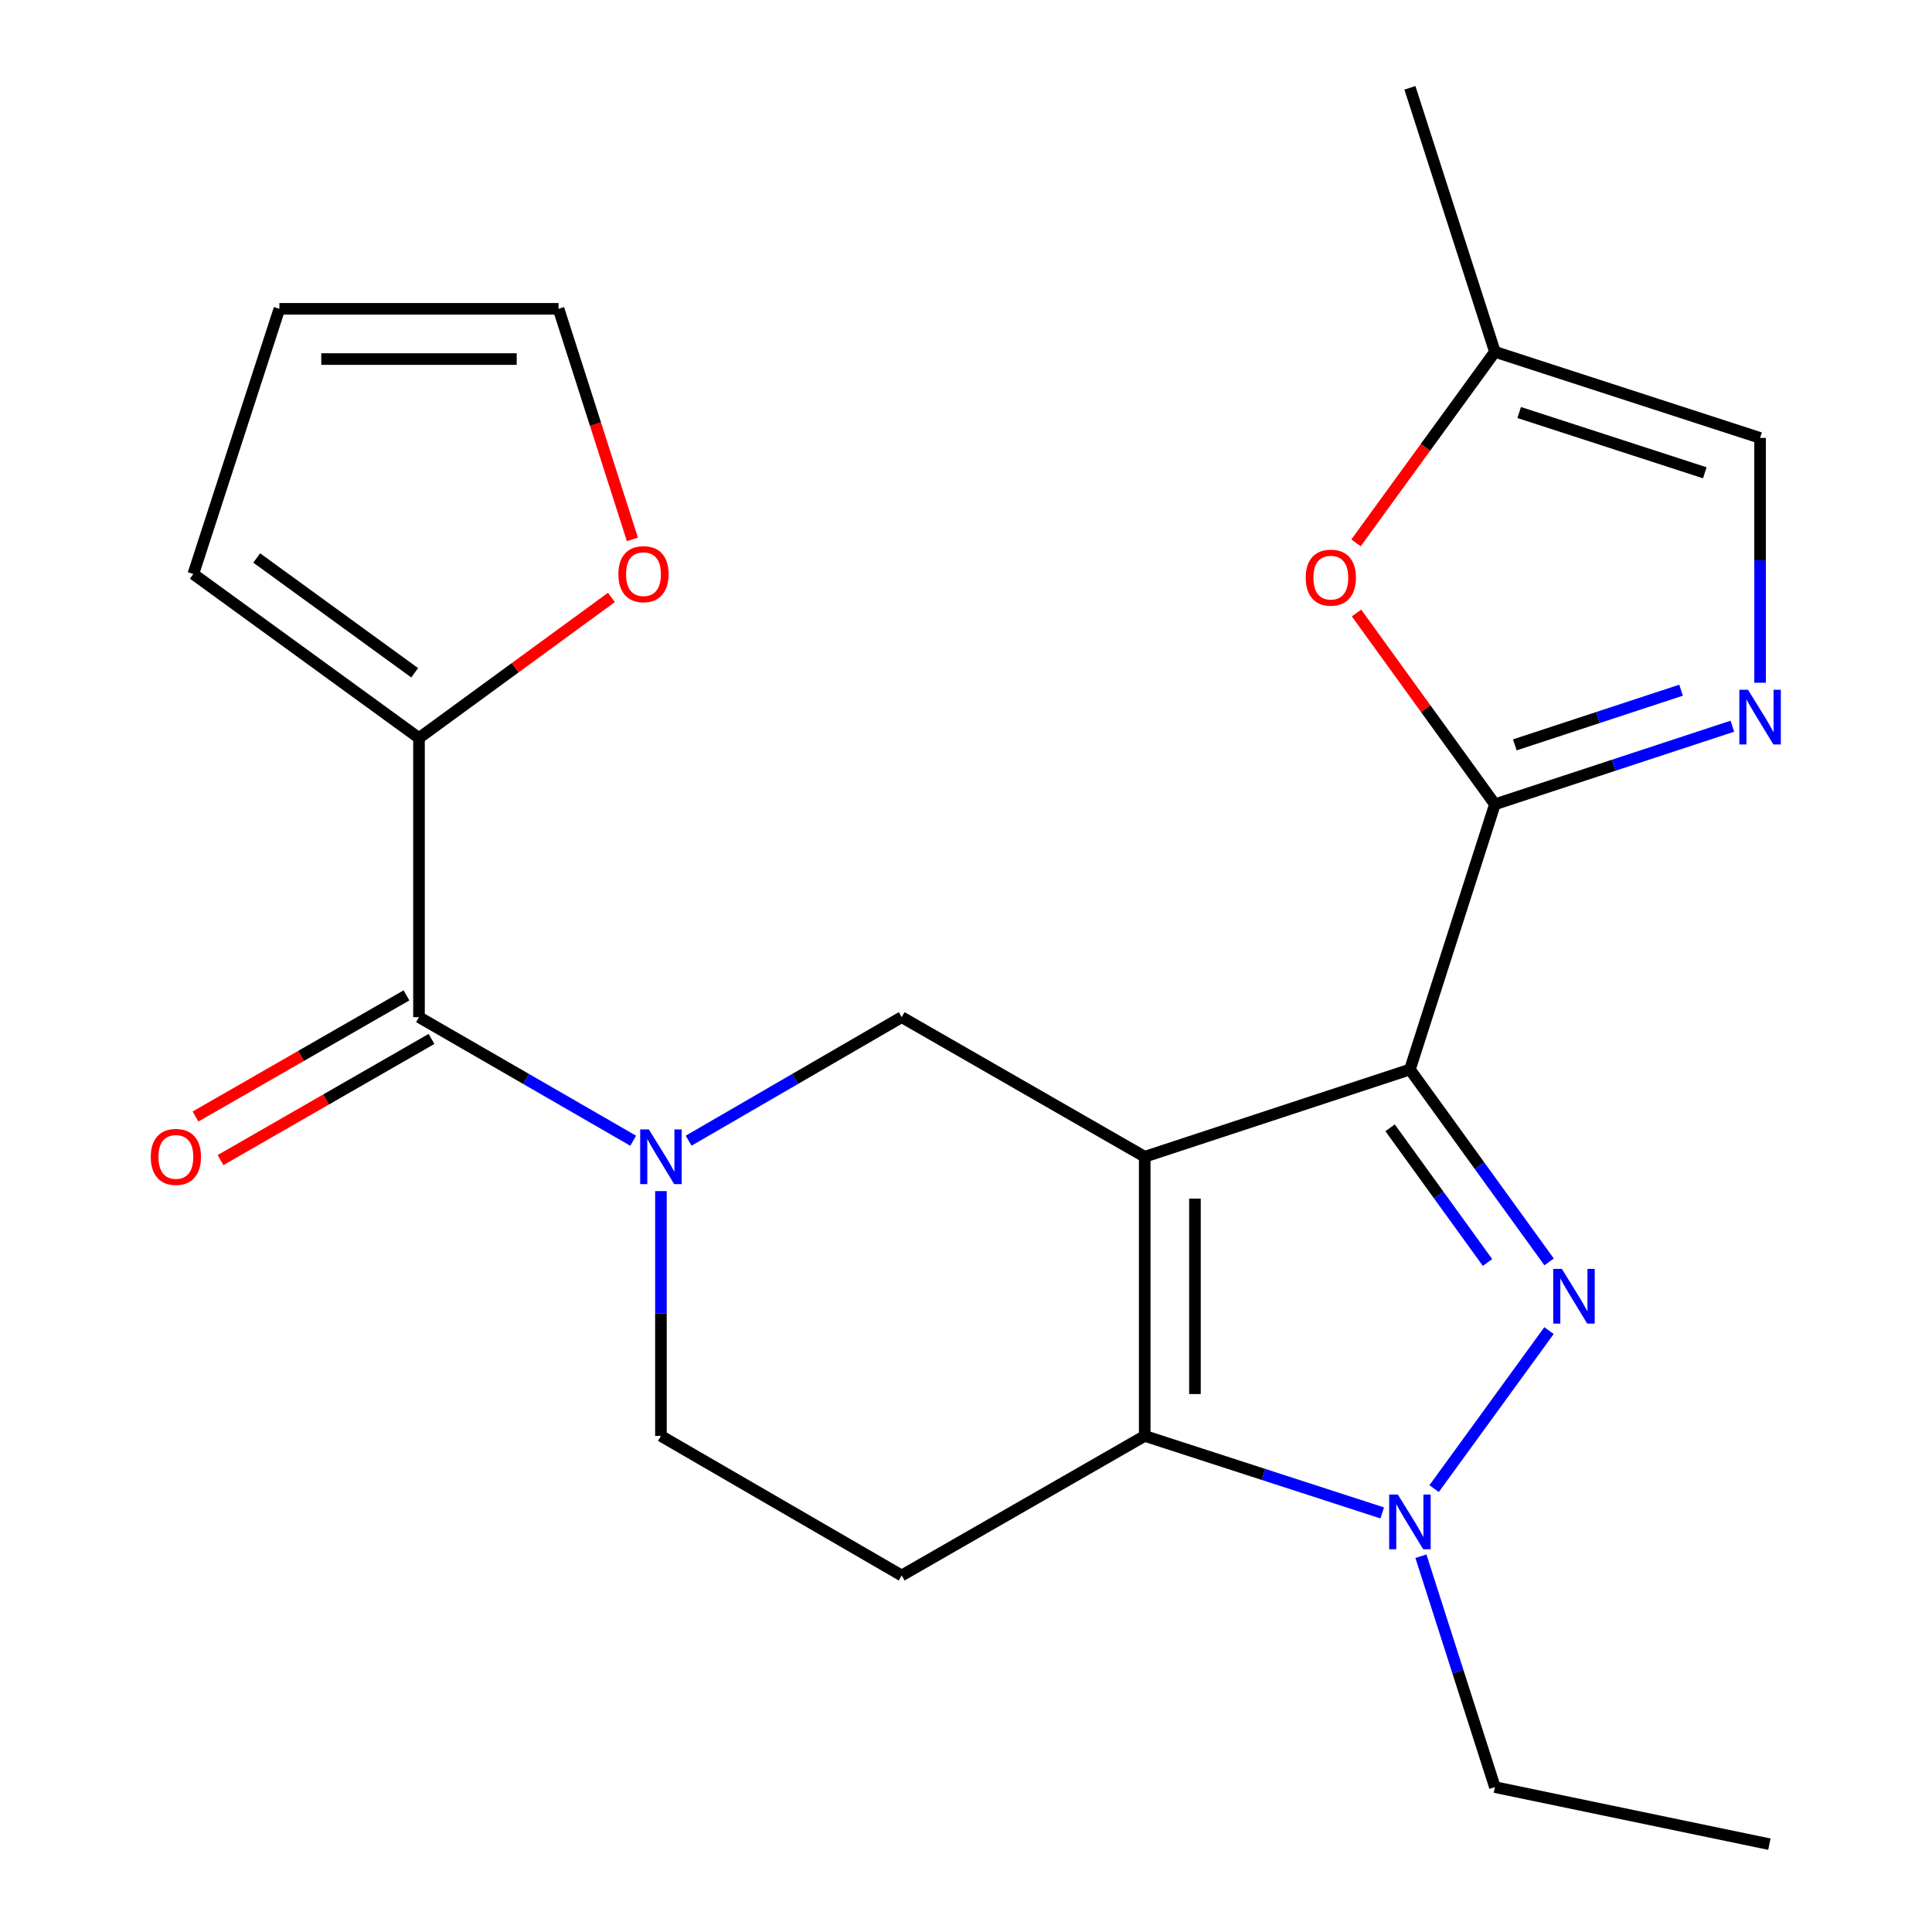 <?xml version='1.0' encoding='iso-8859-1'?>
<svg version='1.1' baseProfile='full'
              xmlns='http://www.w3.org/2000/svg'
                      xmlns:rdkit='http://www.rdkit.org/xml'
                      xmlns:xlink='http://www.w3.org/1999/xlink'
                  xml:space='preserve'
width='1000px' height='1000px' viewBox='0 0 1000 1000'>
<!-- END OF HEADER -->
<rect style='opacity:1.0;fill:#FFFFFF;stroke:none' width='1000' height='1000' x='0' y='0'> </rect>
<path class='bond-0' d='M 592.501,598.733 L 729.773,553.577' style='fill:none;fill-rule:evenodd;stroke:#000000;stroke-width:6px;stroke-linecap:butt;stroke-linejoin:miter;stroke-opacity:1' />
<path class='bond-2' d='M 592.501,598.733 L 592.501,743.227' style='fill:none;fill-rule:evenodd;stroke:#000000;stroke-width:6px;stroke-linecap:butt;stroke-linejoin:miter;stroke-opacity:1' />
<path class='bond-2' d='M 618.502,620.407 L 618.502,721.553' style='fill:none;fill-rule:evenodd;stroke:#000000;stroke-width:6px;stroke-linecap:butt;stroke-linejoin:miter;stroke-opacity:1' />
<path class='bond-6' d='M 592.501,598.733 L 466.713,526.478' style='fill:none;fill-rule:evenodd;stroke:#000000;stroke-width:6px;stroke-linecap:butt;stroke-linejoin:miter;stroke-opacity:1' />
<path class='bond-1' d='M 729.773,553.577 L 765.796,603.37' style='fill:none;fill-rule:evenodd;stroke:#000000;stroke-width:6px;stroke-linecap:butt;stroke-linejoin:miter;stroke-opacity:1' />
<path class='bond-1' d='M 765.796,603.37 L 801.818,653.162' style='fill:none;fill-rule:evenodd;stroke:#0000FF;stroke-width:6px;stroke-linecap:butt;stroke-linejoin:miter;stroke-opacity:1' />
<path class='bond-1' d='M 719.514,583.755 L 744.729,618.61' style='fill:none;fill-rule:evenodd;stroke:#000000;stroke-width:6px;stroke-linecap:butt;stroke-linejoin:miter;stroke-opacity:1' />
<path class='bond-1' d='M 744.729,618.61 L 769.945,653.465' style='fill:none;fill-rule:evenodd;stroke:#0000FF;stroke-width:6px;stroke-linecap:butt;stroke-linejoin:miter;stroke-opacity:1' />
<path class='bond-3' d='M 729.773,553.577 L 773.759,416.305' style='fill:none;fill-rule:evenodd;stroke:#000000;stroke-width:6px;stroke-linecap:butt;stroke-linejoin:miter;stroke-opacity:1' />
<path class='bond-23' d='M 801.763,688.714 L 742.293,770.512' style='fill:none;fill-rule:evenodd;stroke:#0000FF;stroke-width:6px;stroke-linecap:butt;stroke-linejoin:miter;stroke-opacity:1' />
<path class='bond-4' d='M 592.501,743.227 L 653.963,763.154' style='fill:none;fill-rule:evenodd;stroke:#000000;stroke-width:6px;stroke-linecap:butt;stroke-linejoin:miter;stroke-opacity:1' />
<path class='bond-4' d='M 653.963,763.154 L 715.426,783.081' style='fill:none;fill-rule:evenodd;stroke:#0000FF;stroke-width:6px;stroke-linecap:butt;stroke-linejoin:miter;stroke-opacity:1' />
<path class='bond-10' d='M 592.501,743.227 L 466.713,815.468' style='fill:none;fill-rule:evenodd;stroke:#000000;stroke-width:6px;stroke-linecap:butt;stroke-linejoin:miter;stroke-opacity:1' />
<path class='bond-7' d='M 773.759,416.305 L 835.212,396.094' style='fill:none;fill-rule:evenodd;stroke:#000000;stroke-width:6px;stroke-linecap:butt;stroke-linejoin:miter;stroke-opacity:1' />
<path class='bond-7' d='M 835.212,396.094 L 896.664,375.884' style='fill:none;fill-rule:evenodd;stroke:#0000FF;stroke-width:6px;stroke-linecap:butt;stroke-linejoin:miter;stroke-opacity:1' />
<path class='bond-7' d='M 784.071,385.542 L 827.088,371.395' style='fill:none;fill-rule:evenodd;stroke:#000000;stroke-width:6px;stroke-linecap:butt;stroke-linejoin:miter;stroke-opacity:1' />
<path class='bond-7' d='M 827.088,371.395 L 870.105,357.247' style='fill:none;fill-rule:evenodd;stroke:#0000FF;stroke-width:6px;stroke-linecap:butt;stroke-linejoin:miter;stroke-opacity:1' />
<path class='bond-9' d='M 773.759,416.305 L 737.946,366.798' style='fill:none;fill-rule:evenodd;stroke:#000000;stroke-width:6px;stroke-linecap:butt;stroke-linejoin:miter;stroke-opacity:1' />
<path class='bond-9' d='M 737.946,366.798 L 702.133,317.291' style='fill:none;fill-rule:evenodd;stroke:#FF0000;stroke-width:6px;stroke-linecap:butt;stroke-linejoin:miter;stroke-opacity:1' />
<path class='bond-20' d='M 735.465,805.497 L 754.612,865.251' style='fill:none;fill-rule:evenodd;stroke:#0000FF;stroke-width:6px;stroke-linecap:butt;stroke-linejoin:miter;stroke-opacity:1' />
<path class='bond-20' d='M 754.612,865.251 L 773.759,925.005' style='fill:none;fill-rule:evenodd;stroke:#000000;stroke-width:6px;stroke-linecap:butt;stroke-linejoin:miter;stroke-opacity:1' />
<path class='bond-5' d='M 356.436,590.417 L 411.574,558.448' style='fill:none;fill-rule:evenodd;stroke:#0000FF;stroke-width:6px;stroke-linecap:butt;stroke-linejoin:miter;stroke-opacity:1' />
<path class='bond-5' d='M 411.574,558.448 L 466.713,526.478' style='fill:none;fill-rule:evenodd;stroke:#000000;stroke-width:6px;stroke-linecap:butt;stroke-linejoin:miter;stroke-opacity:1' />
<path class='bond-8' d='M 327.74,590.45 L 272.305,558.464' style='fill:none;fill-rule:evenodd;stroke:#0000FF;stroke-width:6px;stroke-linecap:butt;stroke-linejoin:miter;stroke-opacity:1' />
<path class='bond-8' d='M 272.305,558.464 L 216.87,526.478' style='fill:none;fill-rule:evenodd;stroke:#000000;stroke-width:6px;stroke-linecap:butt;stroke-linejoin:miter;stroke-opacity:1' />
<path class='bond-14' d='M 342.095,616.505 L 342.095,679.866' style='fill:none;fill-rule:evenodd;stroke:#0000FF;stroke-width:6px;stroke-linecap:butt;stroke-linejoin:miter;stroke-opacity:1' />
<path class='bond-14' d='M 342.095,679.866 L 342.095,743.227' style='fill:none;fill-rule:evenodd;stroke:#000000;stroke-width:6px;stroke-linecap:butt;stroke-linejoin:miter;stroke-opacity:1' />
<path class='bond-12' d='M 911.017,353.391 L 911.017,290.03' style='fill:none;fill-rule:evenodd;stroke:#0000FF;stroke-width:6px;stroke-linecap:butt;stroke-linejoin:miter;stroke-opacity:1' />
<path class='bond-12' d='M 911.017,290.03 L 911.017,226.669' style='fill:none;fill-rule:evenodd;stroke:#000000;stroke-width:6px;stroke-linecap:butt;stroke-linejoin:miter;stroke-opacity:1' />
<path class='bond-11' d='M 216.87,526.478 L 216.87,381.998' style='fill:none;fill-rule:evenodd;stroke:#000000;stroke-width:6px;stroke-linecap:butt;stroke-linejoin:miter;stroke-opacity:1' />
<path class='bond-16' d='M 210.396,515.204 L 155.794,546.557' style='fill:none;fill-rule:evenodd;stroke:#000000;stroke-width:6px;stroke-linecap:butt;stroke-linejoin:miter;stroke-opacity:1' />
<path class='bond-16' d='M 155.794,546.557 L 101.192,577.911' style='fill:none;fill-rule:evenodd;stroke:#FF0000;stroke-width:6px;stroke-linecap:butt;stroke-linejoin:miter;stroke-opacity:1' />
<path class='bond-16' d='M 223.343,537.752 L 168.741,569.106' style='fill:none;fill-rule:evenodd;stroke:#000000;stroke-width:6px;stroke-linecap:butt;stroke-linejoin:miter;stroke-opacity:1' />
<path class='bond-16' d='M 168.741,569.106 L 114.139,600.459' style='fill:none;fill-rule:evenodd;stroke:#FF0000;stroke-width:6px;stroke-linecap:butt;stroke-linejoin:miter;stroke-opacity:1' />
<path class='bond-13' d='M 701.872,280.979 L 737.816,231.542' style='fill:none;fill-rule:evenodd;stroke:#FF0000;stroke-width:6px;stroke-linecap:butt;stroke-linejoin:miter;stroke-opacity:1' />
<path class='bond-13' d='M 737.816,231.542 L 773.759,182.106' style='fill:none;fill-rule:evenodd;stroke:#000000;stroke-width:6px;stroke-linecap:butt;stroke-linejoin:miter;stroke-opacity:1' />
<path class='bond-24' d='M 466.713,815.468 L 342.095,743.227' style='fill:none;fill-rule:evenodd;stroke:#000000;stroke-width:6px;stroke-linecap:butt;stroke-linejoin:miter;stroke-opacity:1' />
<path class='bond-15' d='M 216.87,381.998 L 266.669,345.614' style='fill:none;fill-rule:evenodd;stroke:#000000;stroke-width:6px;stroke-linecap:butt;stroke-linejoin:miter;stroke-opacity:1' />
<path class='bond-15' d='M 266.669,345.614 L 316.469,309.23' style='fill:none;fill-rule:evenodd;stroke:#FF0000;stroke-width:6px;stroke-linecap:butt;stroke-linejoin:miter;stroke-opacity:1' />
<path class='bond-17' d='M 216.87,381.998 L 100.066,297.103' style='fill:none;fill-rule:evenodd;stroke:#000000;stroke-width:6px;stroke-linecap:butt;stroke-linejoin:miter;stroke-opacity:1' />
<path class='bond-17' d='M 214.636,348.231 L 132.873,288.805' style='fill:none;fill-rule:evenodd;stroke:#000000;stroke-width:6px;stroke-linecap:butt;stroke-linejoin:miter;stroke-opacity:1' />
<path class='bond-25' d='M 911.017,226.669 L 773.759,182.106' style='fill:none;fill-rule:evenodd;stroke:#000000;stroke-width:6px;stroke-linecap:butt;stroke-linejoin:miter;stroke-opacity:1' />
<path class='bond-25' d='M 882.399,244.715 L 786.318,213.521' style='fill:none;fill-rule:evenodd;stroke:#000000;stroke-width:6px;stroke-linecap:butt;stroke-linejoin:miter;stroke-opacity:1' />
<path class='bond-21' d='M 773.759,182.106 L 729.773,45.455' style='fill:none;fill-rule:evenodd;stroke:#000000;stroke-width:6px;stroke-linecap:butt;stroke-linejoin:miter;stroke-opacity:1' />
<path class='bond-18' d='M 327.326,279.18 L 308.218,219.513' style='fill:none;fill-rule:evenodd;stroke:#FF0000;stroke-width:6px;stroke-linecap:butt;stroke-linejoin:miter;stroke-opacity:1' />
<path class='bond-18' d='M 308.218,219.513 L 289.11,159.846' style='fill:none;fill-rule:evenodd;stroke:#000000;stroke-width:6px;stroke-linecap:butt;stroke-linejoin:miter;stroke-opacity:1' />
<path class='bond-19' d='M 100.066,297.103 L 144.615,159.846' style='fill:none;fill-rule:evenodd;stroke:#000000;stroke-width:6px;stroke-linecap:butt;stroke-linejoin:miter;stroke-opacity:1' />
<path class='bond-26' d='M 289.11,159.846 L 144.615,159.846' style='fill:none;fill-rule:evenodd;stroke:#000000;stroke-width:6px;stroke-linecap:butt;stroke-linejoin:miter;stroke-opacity:1' />
<path class='bond-26' d='M 267.436,185.847 L 166.289,185.847' style='fill:none;fill-rule:evenodd;stroke:#000000;stroke-width:6px;stroke-linecap:butt;stroke-linejoin:miter;stroke-opacity:1' />
<path class='bond-22' d='M 773.759,925.005 L 915.827,954.545' style='fill:none;fill-rule:evenodd;stroke:#000000;stroke-width:6px;stroke-linecap:butt;stroke-linejoin:miter;stroke-opacity:1' />
<path  class='atom-2' d='M 808.422 656.784
L 817.702 671.784
Q 818.622 673.264, 820.102 675.944
Q 821.582 678.624, 821.662 678.784
L 821.662 656.784
L 825.422 656.784
L 825.422 685.104
L 821.542 685.104
L 811.582 668.704
Q 810.422 666.784, 809.182 664.584
Q 807.982 662.384, 807.622 661.704
L 807.622 685.104
L 803.942 685.104
L 803.942 656.784
L 808.422 656.784
' fill='#0000FF'/>
<path  class='atom-5' d='M 723.513 773.573
L 732.793 788.573
Q 733.713 790.053, 735.193 792.733
Q 736.673 795.413, 736.753 795.573
L 736.753 773.573
L 740.513 773.573
L 740.513 801.893
L 736.633 801.893
L 726.673 785.493
Q 725.513 783.573, 724.273 781.373
Q 723.073 779.173, 722.713 778.493
L 722.713 801.893
L 719.033 801.893
L 719.033 773.573
L 723.513 773.573
' fill='#0000FF'/>
<path  class='atom-6' d='M 335.835 584.573
L 345.115 599.573
Q 346.035 601.053, 347.515 603.733
Q 348.995 606.413, 349.075 606.573
L 349.075 584.573
L 352.835 584.573
L 352.835 612.893
L 348.955 612.893
L 338.995 596.493
Q 337.835 594.573, 336.595 592.373
Q 335.395 590.173, 335.035 589.493
L 335.035 612.893
L 331.355 612.893
L 331.355 584.573
L 335.835 584.573
' fill='#0000FF'/>
<path  class='atom-8' d='M 904.757 357.004
L 914.037 372.004
Q 914.957 373.484, 916.437 376.164
Q 917.917 378.844, 917.997 379.004
L 917.997 357.004
L 921.757 357.004
L 921.757 385.324
L 917.877 385.324
L 907.917 368.924
Q 906.757 367.004, 905.517 364.804
Q 904.317 362.604, 903.957 361.924
L 903.957 385.324
L 900.277 385.324
L 900.277 357.004
L 904.757 357.004
' fill='#0000FF'/>
<path  class='atom-10' d='M 675.836 298.989
Q 675.836 292.189, 679.196 288.389
Q 682.556 284.589, 688.836 284.589
Q 695.116 284.589, 698.476 288.389
Q 701.836 292.189, 701.836 298.989
Q 701.836 305.869, 698.436 309.789
Q 695.036 313.669, 688.836 313.669
Q 682.596 313.669, 679.196 309.789
Q 675.836 305.909, 675.836 298.989
M 688.836 310.469
Q 693.156 310.469, 695.476 307.589
Q 697.836 304.669, 697.836 298.989
Q 697.836 293.429, 695.476 290.629
Q 693.156 287.789, 688.836 287.789
Q 684.516 287.789, 682.156 290.589
Q 679.836 293.389, 679.836 298.989
Q 679.836 304.709, 682.156 307.589
Q 684.516 310.469, 688.836 310.469
' fill='#FF0000'/>
<path  class='atom-16' d='M 320.066 297.183
Q 320.066 290.383, 323.426 286.583
Q 326.786 282.783, 333.066 282.783
Q 339.346 282.783, 342.706 286.583
Q 346.066 290.383, 346.066 297.183
Q 346.066 304.063, 342.666 307.983
Q 339.266 311.863, 333.066 311.863
Q 326.826 311.863, 323.426 307.983
Q 320.066 304.103, 320.066 297.183
M 333.066 308.663
Q 337.386 308.663, 339.706 305.783
Q 342.066 302.863, 342.066 297.183
Q 342.066 291.623, 339.706 288.823
Q 337.386 285.983, 333.066 285.983
Q 328.746 285.983, 326.386 288.783
Q 324.066 291.583, 324.066 297.183
Q 324.066 302.903, 326.386 305.783
Q 328.746 308.663, 333.066 308.663
' fill='#FF0000'/>
<path  class='atom-17' d='M 78.038 598.813
Q 78.038 592.013, 81.398 588.213
Q 84.758 584.413, 91.038 584.413
Q 97.318 584.413, 100.678 588.213
Q 104.038 592.013, 104.038 598.813
Q 104.038 605.693, 100.638 609.613
Q 97.238 613.493, 91.038 613.493
Q 84.798 613.493, 81.398 609.613
Q 78.038 605.733, 78.038 598.813
M 91.038 610.293
Q 95.358 610.293, 97.678 607.413
Q 100.038 604.493, 100.038 598.813
Q 100.038 593.253, 97.678 590.453
Q 95.358 587.613, 91.038 587.613
Q 86.718 587.613, 84.358 590.413
Q 82.038 593.213, 82.038 598.813
Q 82.038 604.533, 84.358 607.413
Q 86.718 610.293, 91.038 610.293
' fill='#FF0000'/>
</svg>
